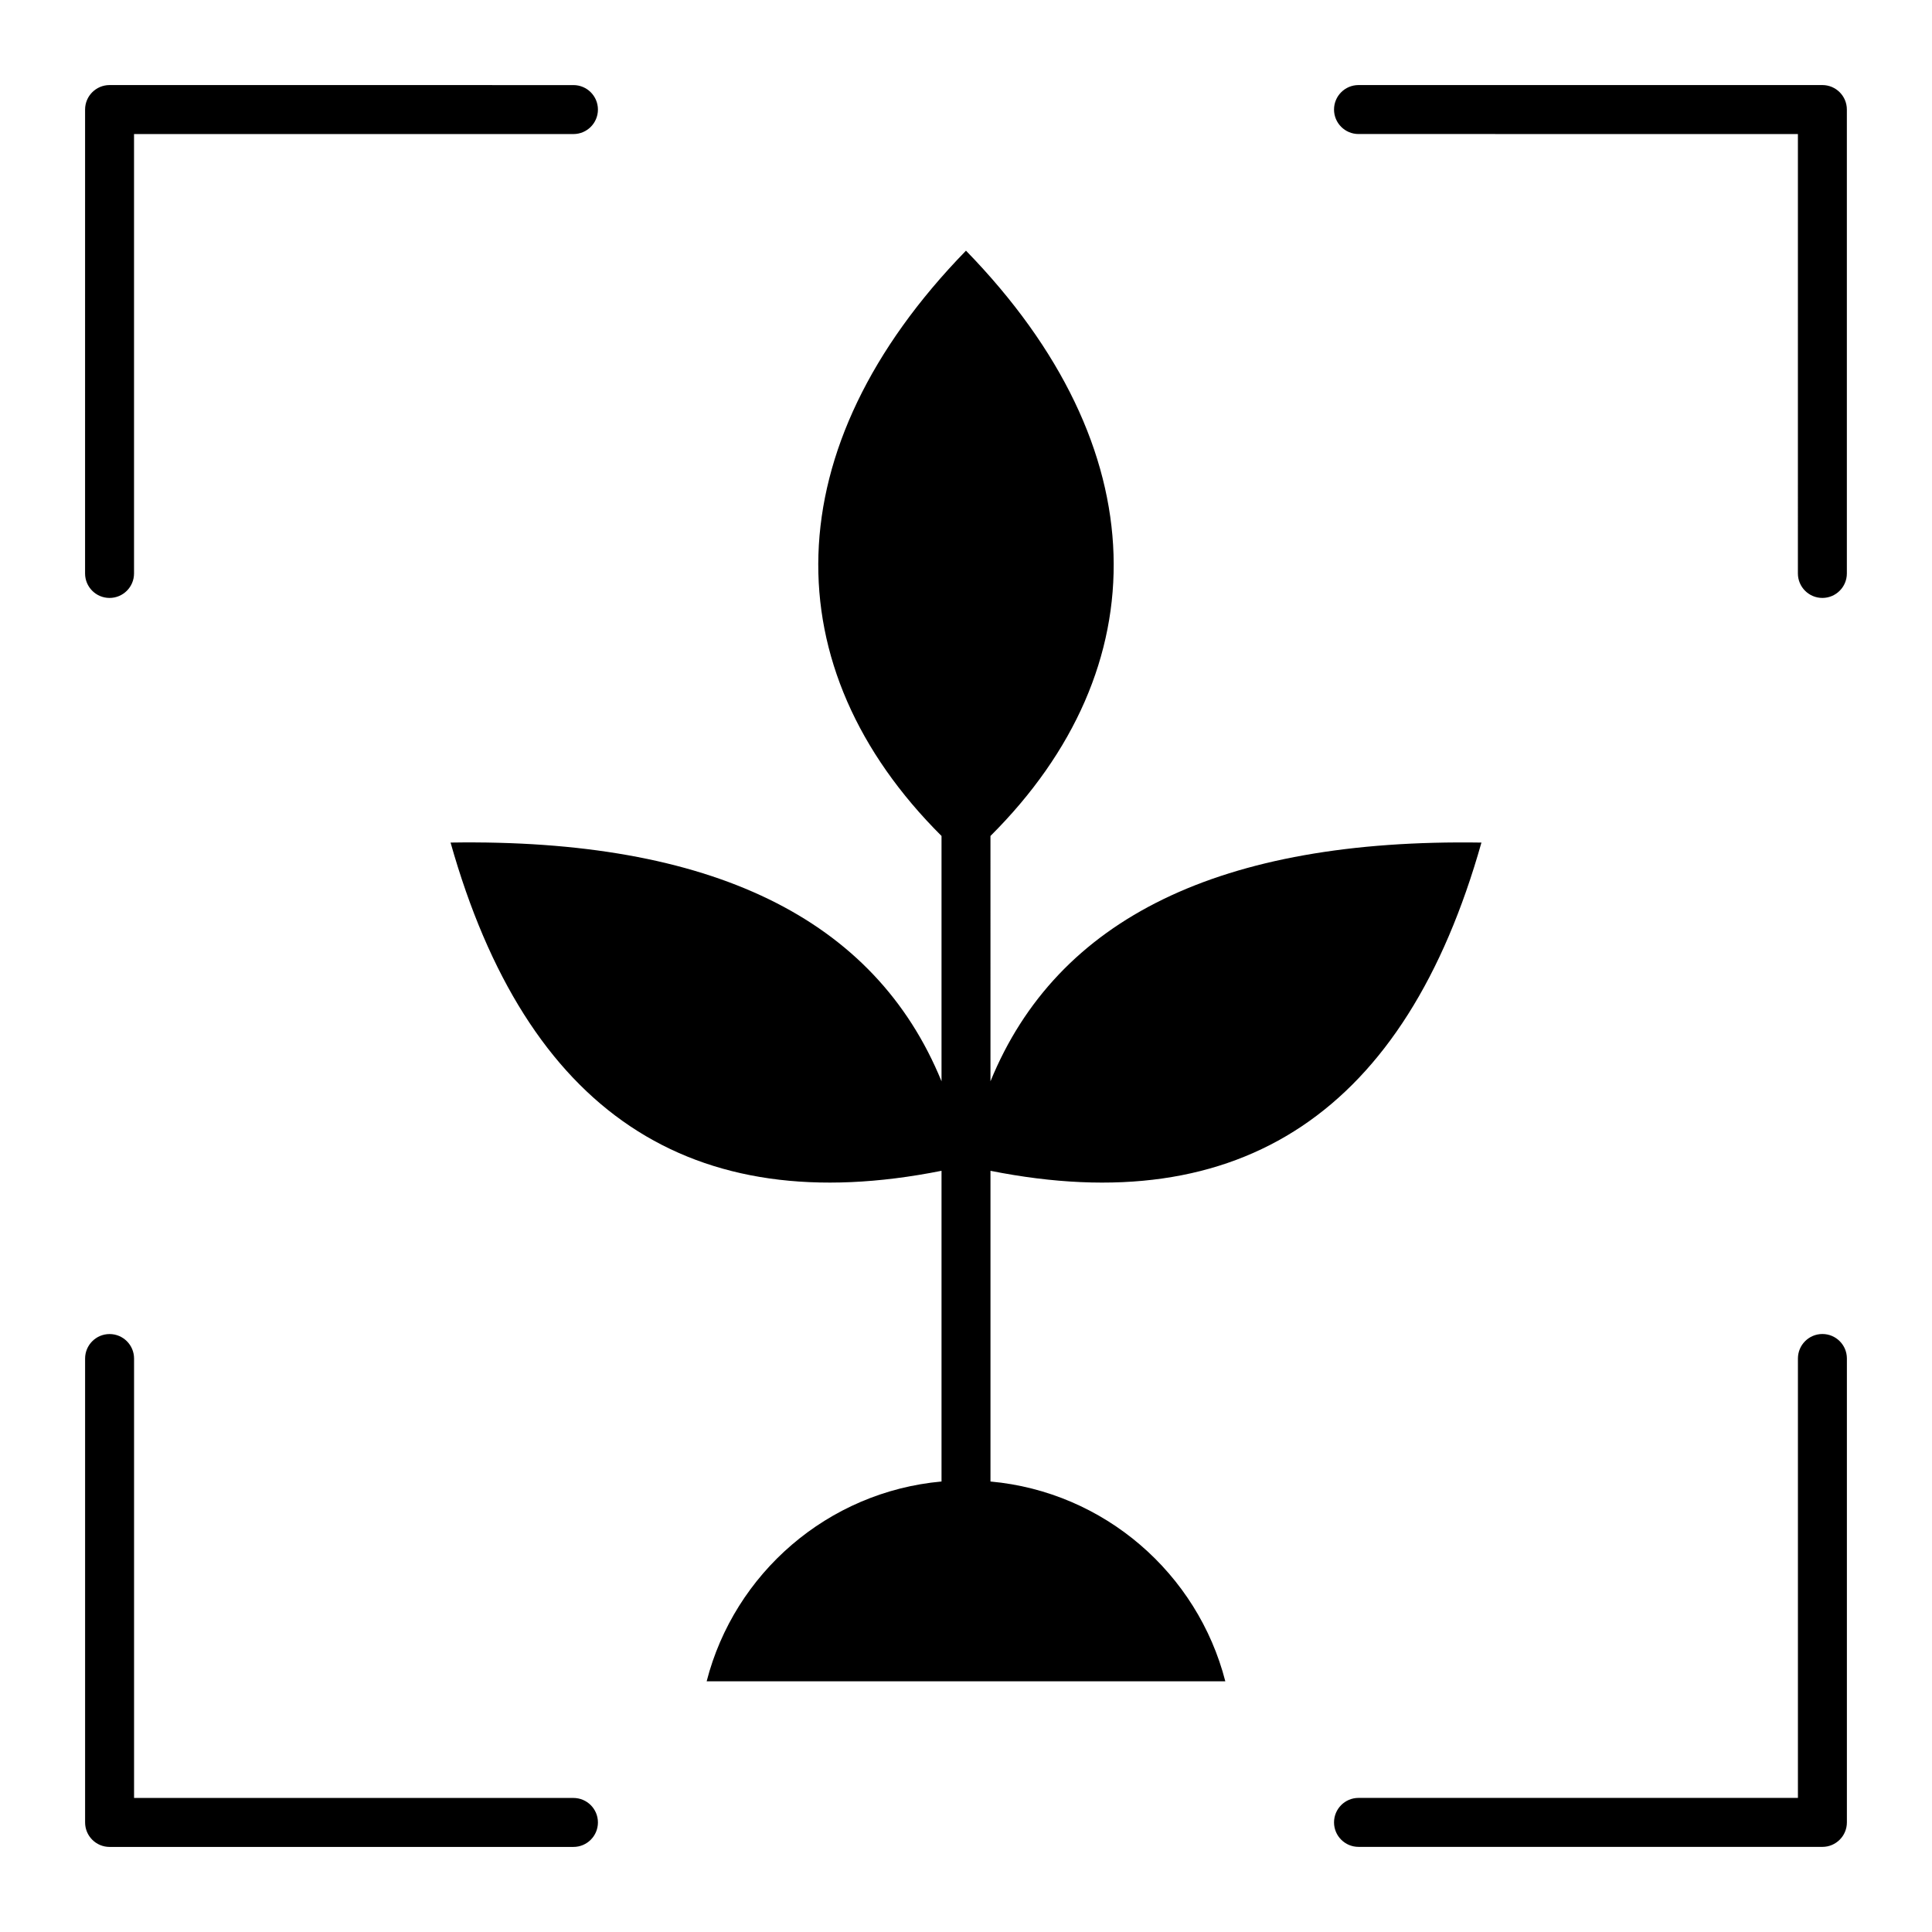 <?xml version="1.0" encoding="UTF-8"?>
<!-- Uploaded to: SVG Find, www.svgrepo.com, Generator: SVG Find Mixer Tools -->
<svg fill="#000000" width="800px" height="800px" version="1.1" viewBox="144 144 512 512" xmlns="http://www.w3.org/2000/svg">
 <path d="m468.72 589.56c-7.348-28.586-32.066-50.207-62.234-52.945v-82.34c66.609 13.273 109.98-15.723 130.11-86.984-69.07-1.074-112.43 20.012-130.11 63.266l-0.004-65.016c44.672-44.523 44.461-102.76-6.488-155.11-50.953 52.355-51.156 110.59-6.481 155.11v65.02c-17.676-43.258-61.039-64.355-130.11-63.273 20.133 71.27 63.508 100.26 130.11 86.984v82.34c-30.172 2.734-54.895 24.355-62.242 52.945l137.45 0.004zm-172.75 30.918c3.578 0 6.488 2.902 6.488 6.488 0 3.578-2.902 6.488-6.488 6.488h-122.93c-3.578 0-6.488-2.902-6.488-6.488v-122.94c0-3.578 2.906-6.488 6.488-6.488 3.578 0 6.488 2.902 6.488 6.488v116.45zm208.05-440.96c-3.578 0-6.488-2.902-6.488-6.488s2.906-6.488 6.488-6.488h122.93c3.578 0 6.488 2.906 6.488 6.488v122.94c0 3.578-2.906 6.488-6.488 6.488-3.578 0-6.488-2.906-6.488-6.488l0.004-116.45zm-208.05-12.969c3.578 0 6.488 2.906 6.488 6.488 0 3.578-2.902 6.488-6.488 6.488l-116.45-0.004v116.45c0 3.578-2.902 6.488-6.488 6.488s-6.488-2.906-6.488-6.488l0.004-122.94c0-3.578 2.906-6.488 6.488-6.488zm208.05 466.89c-3.578 0-6.488-2.902-6.488-6.488 0-3.578 2.906-6.488 6.488-6.488h116.45v-116.45c0-3.578 2.902-6.488 6.488-6.488 3.578 0 6.488 2.902 6.488 6.488v122.94c0 3.578-2.906 6.488-6.488 6.488z" fill-rule="evenodd"/>
</svg>
